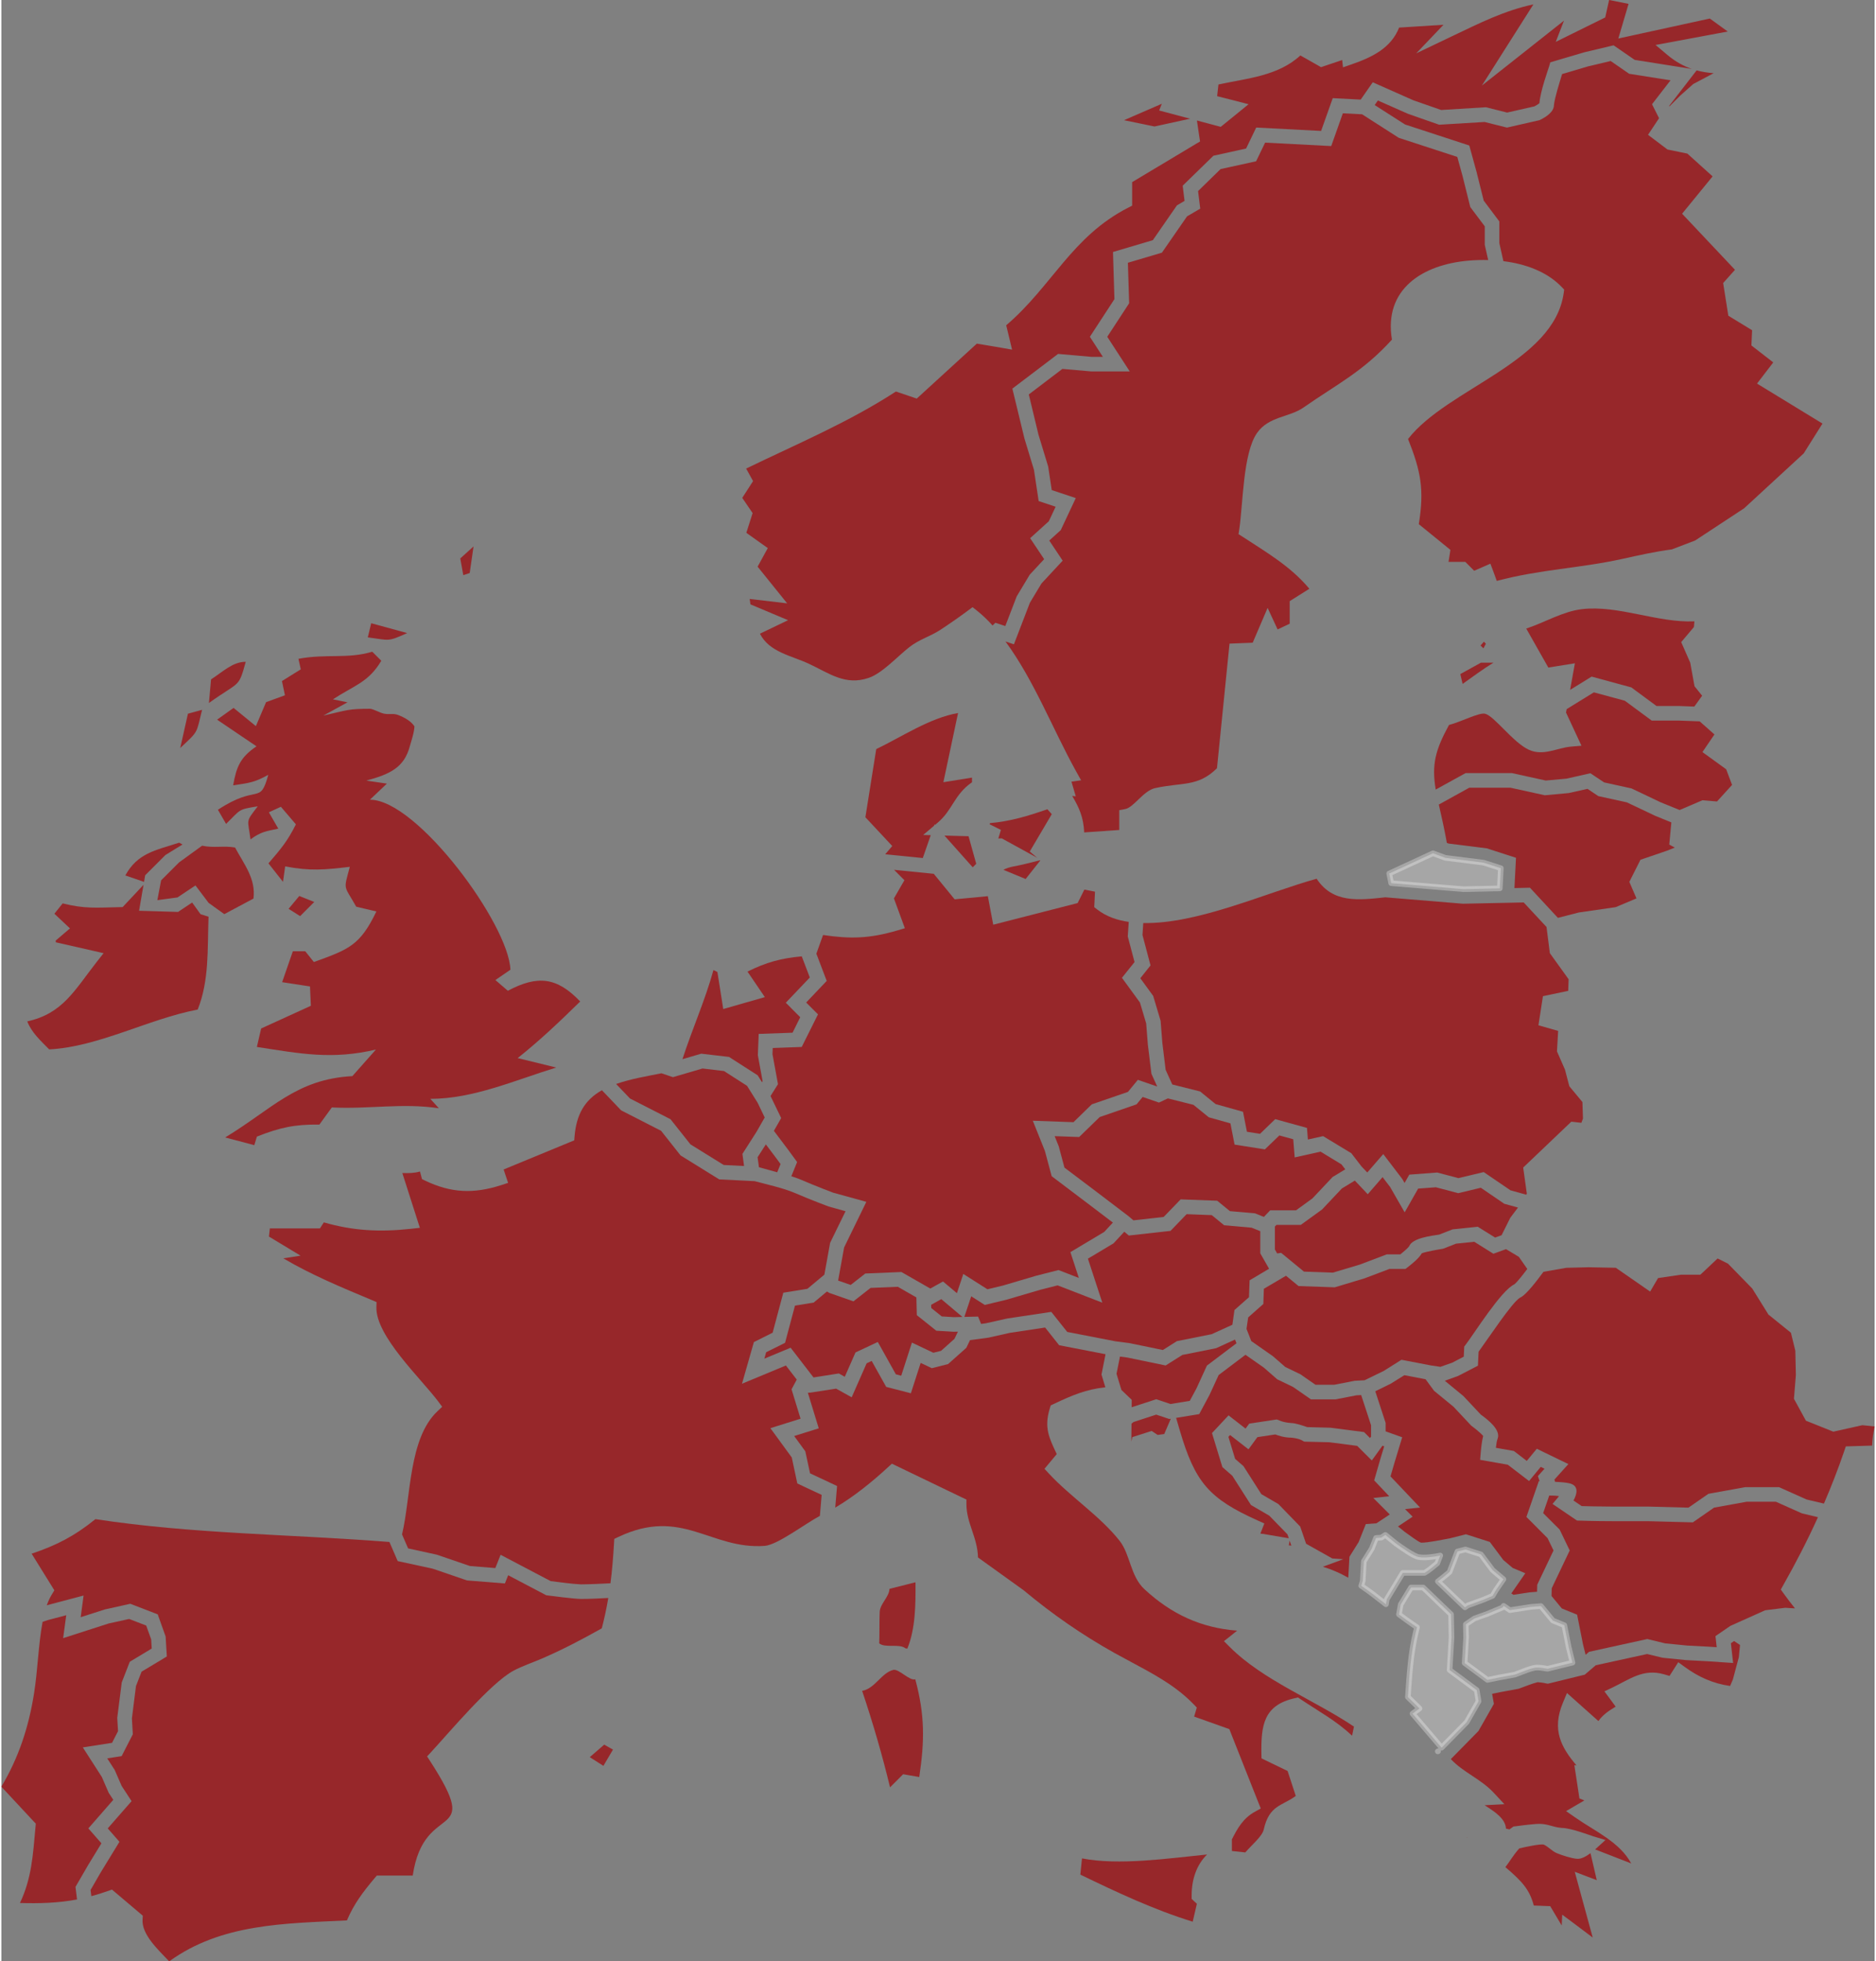 <?xml version="1.0" encoding="UTF-8"?>
<!DOCTYPE svg PUBLIC "-//W3C//DTD SVG 1.1//EN" "http://www.w3.org/Graphics/SVG/1.1/DTD/svg11.dtd">
<!-- Creator: CorelDRAW 2018 (64-Bit) -->
<svg xmlns="http://www.w3.org/2000/svg" xml:space="preserve" width="600px" height="627px" version="1.1" style="shape-rendering:geometricPrecision; text-rendering:geometricPrecision; image-rendering:optimizeQuality; fill-rule:evenodd; clip-rule:evenodd"
viewBox="0 0 851.2 890.81"
 xmlns:xlink="http://www.w3.org/1999/xlink">
 <rect x="0" y="0" width="851.2" height="890.81" fill="#808080" stroke="none"/>
 <defs>
  <style type="text/css">
   <![CDATA[
    .str0 {stroke:#FEFEFE;stroke-width:2.53;stroke-linecap:round;stroke-linejoin:round;stroke-miterlimit:22.926;stroke-opacity:0.302}
    .str1 {stroke:#FEFEFE;stroke-width:2.53;stroke-linecap:round;stroke-linejoin:round;stroke-miterlimit:22.926;stroke-opacity:0.302}
    .fil0 {fill:none}
    .fil2 {fill:#97272A}
    .fil1 {fill:#FEFEFE;fill-opacity:0.302}
   ]]>
  </style>
 </defs>
 <g id="Warstwa_x0020_1">
  <g>
   <polygon class="fil0 str0" points="650.52,387.54 630.63,396.74 631.53,401.12 664.33,403.84 680.88,403.48 681.36,394.32 673.53,391.8 656.09,389.6 650.52,387.54 "/>
   <polygon id="1" class="fil1" points="650.52,387.54 630.63,396.74 631.53,401.12 664.33,403.84 680.88,403.48 681.36,394.32 673.53,391.8 656.09,389.6 650.52,387.54 "/>
  </g>
  <g>
   <path class="fil0 str1" d="M661.63 704.65l-3.58 9.31 -0.64 0.54c-1.03,0.88 -2.83,2.4 -4.66,3.75l5.84 5.61 6.44 6.16 1.3 -0.88 6.75 -2.45 4.52 -1.9 1.5 -2.55 3.44 -4.98 -4.94 -4.18 -5.3 -7.1 -7.03 -2.25 -3.64 0.92z"/>
   <path id="1" class="fil1" d="M661.63 704.65l-3.58 9.31 -0.64 0.54c-1.03,0.88 -2.83,2.4 -4.66,3.75l5.84 5.61 6.44 6.16 1.3 -0.88 6.75 -2.45 4.52 -1.9 1.5 -2.55 3.44 -4.98 -4.94 -4.18 -5.3 -7.1 -7.03 -2.25 -3.64 0.92z"/>
  </g>
  <g>
   <path class="fil0 str1" d="M652.85 795.37l-0.15 0.07c0.04,0 0.07,-0.02 0.1,-0.02l0.05 -0.05zm-6.78 -74.36c-1.84,0 -3.69,0 -5.53,0l-4.69 7.74 -0.79 4.47c2.06,1.56 4.16,3.1 6.29,4.55l1.9 1.28 -0.53 2.24c-2.35,9.69 -2.93,19.58 -3.61,29.47 0.83,0.81 1.68,1.63 2.52,2.46l2.77 2.73 -3.13 2.31c-0.01,0 -0.03,0.02 -0.05,0.03 3.64,4.25 7.29,8.5 10.9,12.76l2.31 2.71 11.4 -11.6 5.41 -9.51 -0.85 -5.04 -12.31 -9.12 0.87 -14.83 -0.22 -10.49 -4.72 -4.51 -7.94 -7.65 0 0z"/>
   <path id="1" class="fil1" d="M652.85 795.37l-0.15 0.07c0.04,0 0.07,-0.02 0.1,-0.02l0.05 -0.05zm-6.78 -74.36c-1.84,0 -3.69,0 -5.53,0l-4.69 7.74 -0.79 4.47c2.06,1.56 4.16,3.1 6.29,4.55l1.9 1.28 -0.53 2.24c-2.35,9.69 -2.93,19.58 -3.61,29.47 0.83,0.81 1.68,1.63 2.52,2.46l2.77 2.73 -3.13 2.31c-0.01,0 -0.03,0.02 -0.05,0.03 3.64,4.25 7.29,8.5 10.9,12.76l2.31 2.71 11.4 -11.6 5.41 -9.51 -0.85 -5.04 -12.31 -9.12 0.87 -14.83 -0.22 -10.49 -4.72 -4.51 -7.94 -7.65 0 0z"/>
  </g>
  <g>
   <path class="fil0 str1" d="M628.87 697.13l-1.81 1.21 -2.43 0.17 -1.93 4.85 -3.6 5.76 -0.5 8.88 -0.68 2.23c3.86,2.61 7.55,5.5 11.22,8.4l0.39 -2.27 7.26 -11.98 1.89 0c2.65,0 5.32,0 7.98,0 1.44,-0.75 4.24,-3.06 5.82,-4.38l1.34 -3.51c-3.2,0.64 -7.02,1.16 -9.74,0.7 -2.36,-0.38 -8.05,-4.48 -10.32,-6.11l-4.89 -3.95z"/>
   <path id="1" class="fil1" d="M628.87 697.13l-1.81 1.21 -2.43 0.17 -1.93 4.85 -3.6 5.76 -0.5 8.88 -0.68 2.23c3.86,2.61 7.55,5.5 11.22,8.4l0.39 -2.27 7.26 -11.98 1.89 0c2.65,0 5.32,0 7.98,0 1.44,-0.75 4.24,-3.06 5.82,-4.38l1.34 -3.51c-3.2,0.64 -7.02,1.16 -9.74,0.7 -2.36,-0.38 -8.05,-4.48 -10.32,-6.11l-4.89 -3.95z"/>
  </g>
  <g>
   <path class="fil0 str1" d="M682.63 729.34l-0.41 0.7 -6.73 2.83 -6.14 2.21 -3.9 2.66 0.12 6.05 -0.66 11.52 10.36 7.67 4.94 -1.03 7.51 -1.38c3.54,-1.3 7.83,-3.21 10.09,-3.21 1.69,0 3.71,0.37 4.72,0.57l11.38 -2.79 -1.69 -6.89 -2.02 -10.11 -5.2 -2.12 -5.41 -6.57 -4.58 0.36 -9.54 1.48 -2.84 -1.95z"/>
   <path id="1" class="fil1" d="M682.63 729.34l-0.41 0.7 -6.73 2.83 -6.14 2.21 -3.9 2.66 0.12 6.05 -0.66 11.52 10.36 7.67 4.94 -1.03 7.51 -1.38c3.54,-1.3 7.83,-3.21 10.09,-3.21 1.69,0 3.71,0.37 4.72,0.57l11.38 -2.79 -1.69 -6.89 -2.02 -10.11 -5.2 -2.12 -5.41 -6.57 -4.58 0.36 -9.54 1.48 -2.84 -1.95z"/>
  </g>
  <g>
   <path class="fil2" d="M656.8 382.8l0.88 0.33 17.29 2.17 13.27 4.29 -0.71 13.75 7.05 -0.16 12.7 13.69 9.51 -2.44 16.73 -2.42 9.46 -3.98 -3.24 -7.5 5.05 -10.04 12.02 -4.11 3.59 -1.42 -2.51 -1.36 0.94 -10.08 -7.48 -3.06 -12.74 -6.05 -12.97 -2.84 -4.91 -3.29 -8.55 1.91 -10.84 1 -15.67 -3.44 -18.64 0 -13.86 7.66c1.23,5.52 2.5,10.98 3.5,16.56l0.13 0.83z"/>
   <path class="fil2" d="M711.26 322.07l-0.29 1.54 7.02 15.08 -4.72 0.4c-6.31,0.53 -12.66,4.48 -19.24,1.41 -7.15,-3.31 -15.68,-15.34 -19.85,-16.34 -2.69,-0.66 -11.06,3.76 -16.38,5.1 -6.19,11.35 -7.95,17.92 -6.04,29.34l13.58 -7.48 21.04 0 15.38 3.38 9.39 -0.85 10.9 -2.46 6.24 4.16 12.47 2.75 13.24 6.3 8.6 3.49 10.35 -4.43 6.63 0.55 6.84 -7.52 -2.67 -7.1 -10.79 -7.81 5.45 -8.01 -6.69 -5.94 -9.53 -0.36 -12.29 0 -12.2 -9.01 -14.07 -3.81 -12.37 7.62z"/>
   <path class="fil2" d="M673.45 294.46l1.1 -2.08 -0.89 -0.94 -1.54 1.75 1.33 1.27zm4.53 6.52l-5.69 0 -9.35 5.17 1.04 4.47c4.64,-3.32 9.18,-6.66 14,-9.64l0 0zm34.85 12.35l9.77 -6.03 18.04 4.9 11.45 8.45 10.21 0 6.97 0.26 3.55 -4.93 -3.46 -4.31 -1.95 -10.72 -4.1 -9.32 5.78 -6.86 0.22 -2.57c-16.88,0.72 -34.56,-7.47 -51.09,-5.54 -8.65,1.01 -16.76,5.98 -25.32,8.82l10.03 17.7 12.08 -1.93 -2.18 12.08 0 0z"/>
   <path class="fil2" d="M639.19 199.38c5.82,14.64 7.45,23.02 4.88,38.68 4.3,3.5 8.6,6.98 12.89,10.48l1.47 1.2 -0.28 1.86c-0.18,1.2 -0.38,2.4 -0.57,3.59 2.09,0 4.16,0 6.25,0l1.37 0 0.98 0.98c1.01,1.03 2.04,2.04 3.05,3.06 1.39,-0.6 2.78,-1.21 4.15,-1.81l3.22 -1.42 1.24 3.29c0.54,1.51 1.09,3.03 1.66,4.55 19.78,-5.28 37.67,-5.71 56.98,-9.98 7.47,-1.64 14.98,-3.35 22.57,-4.33l10.6 -4.05 22.26 -14.63 27.07 -24.93 8.52 -13.54 -29.74 -18.16 7.37 -9.62 -9.92 -7.7 0.31 -6.91 -10.8 -6.59 -2.35 -14.85 5.37 -6.01 -24.03 -25.47 13.86 -16.96 -11.47 -10.35 -9.03 -1.85 -8.84 -6.68 5.01 -7.54 -3.19 -6.35 8.4 -10.86 -18.8 -2.97 -8.39 -5.8 -10.22 2.42 -11.86 3.51c-1.33,4.41 -3.31,10.61 -3.7,14.08 0,3.15 -3.67,5.43 -6.19,6.68l-0.36 0.18 -14.8 3.37 -10.18 -2.55 -20.64 1.25 -14.14 -4.95 -13.7 -6.06 -1.44 2.08 13.8 8.83 29.18 9.54 3.31 12.03 3.25 13.01 7.1 9.46 0 9.85 1.84 8.18c9.7,1.2 19.67,4.6 26.51,11.75l1.11 1.17 -0.22 1.59c-4.49,31.56 -52.71,43.15 -70.72,66.25z"/>
   <path class="fil2" d="M770.31 31.97c2.52,0.68 5.1,1.08 7.75,1.27l-9.27 4.92 -5.91 5.25 -4.92 4.92 -0.12 -0.24 12.47 -16.12 0 0zm-230.14 21.95l-0.6 0.12c-5.21,1.14 -10.39,2.28 -15.6,3.41l-6.17 -1.28c-2.57,-0.52 -5.13,-1.05 -7.68,-1.58 5.72,-2.49 11.45,-4.97 17.18,-7.46l-1.2 3.05 3.58 0.95c3.5,0.92 6.99,1.85 10.49,2.79l0 0zm115.13 -42.67c-6.72,0.43 -13.45,0.85 -20.17,1.28 -3.7,9.36 -12.3,13.48 -21.59,16.7l-3.91 1.36 -0.37 -3.32c-2.73,0.91 -5.48,1.83 -8.2,2.75l-1.39 0.49 -1.31 -0.74c-2.7,-1.52 -5.4,-3.06 -8.1,-4.59 -10.06,9.34 -24.27,10.4 -37.22,13.19 -0.22,1.78 -0.4,3.55 -0.6,5.31 2.65,0.67 5.29,1.33 7.92,2.01l6.36 1.65 -5.1 4.15c-2.08,1.68 -4.15,3.37 -6.23,5.06l-1.32 1.06 -1.62 -0.43c-3.06,-0.83 -6.13,-1.64 -9.19,-2.46l0.3 2.08c0.25,1.75 0.49,3.49 0.77,5.22l0.35 2.23 -1.92 1.13c-9.66,5.79 -19.3,11.57 -28.95,17.35 0,2.88 0,5.76 0,8.64l0 2.03 -1.8 0.93c-25.63,13.09 -34.63,35.69 -55.42,53.4 0.5,2.05 1,4.12 1.49,6.17l1.17 4.89 -4.95 -0.86c-3.69,-0.61 -7.36,-1.23 -11.06,-1.86 -8.6,7.89 -17.22,15.76 -25.85,23.64l-1.44 1.32 -1.86 -0.63c-2.54,-0.86 -5.07,-1.71 -7.61,-2.58 -21.63,14.05 -44.96,23.8 -68.06,34.99l3.15 5.7 -4.92 7.61 4.71 6.91 -2.85 8.97 9.74 6.93 -4.62 8.44 13.43 16.66 -17.04 -2 0.35 2.46 17.1 7.19 -12.79 6.13c4.3,8.41 14.08,9.86 22.2,13.64 9.3,4.32 16.57,10.09 27.26,6.42 6.22,-2.14 13.1,-9.81 18.42,-13.94 4.61,-3.61 9.46,-4.83 14.08,-7.85 4.29,-2.81 8.5,-5.74 12.62,-8.8l2.04 -1.52 1.99 1.58c2.56,2.02 4.92,4.31 7.11,6.75l1.28 -1.24 4.5 1.49 5.19 -13.49 5.92 -9.85 6.54 -7.04 -6.36 -9.53 8.48 -7.68 3.1 -6.61 -7.71 -2.56 -2.14 -14.21 -4.32 -14.2 -5.49 -22.67 20.77 -15.76 15.33 1.35 5.04 0 -5.92 -9.13 11.16 -17.1 -0.66 -21.41 18.11 -5.37 10.95 -15.81 3.46 -2.03 -0.85 -6.9 13.97 -13.61 14.85 -3.27 4.59 -9.53 29.49 1.54 5.29 -14.89 12.7 0.66 5.48 -7.87 18.45 8.18 12.64 4.41 20.32 -1.25 9.65 2.42 12.45 -2.83c0.65,-0.36 1.68,-0.96 2.22,-1.43 0.4,-5.47 4.18,-15.88 4.44,-16.81l0.5 -1.75 15.51 -4.57 13.26 -3.15 9.59 6.61 25.94 4.11c-3.77,-1.3 -7.44,-3.3 -11.08,-6.36l-5.38 -4.52 6.91 -1.28c8.62,-1.6 17.26,-3.22 25.88,-4.83 -2.7,-1.96 -5.42,-3.92 -8.13,-5.9 -12.03,2.63 -24.07,5.26 -36.11,7.88l-5.47 1.2 1.59 -5.39c1.02,-3.44 2.05,-6.89 3.06,-10.35 -2.94,-0.59 -5.89,-1.17 -8.84,-1.76 -0.47,2.12 -0.94,4.26 -1.42,6.39l-0.35 1.55 -1.42 0.69c-4.47,2.21 -8.94,4.41 -13.42,6.62l-7.63 3.77 3.07 -7.93c0.22,-0.57 0.44,-1.15 0.67,-1.72 -7.34,5.79 -14.67,11.6 -21.99,17.39l-15.32 12.11 10.46 -16.48c4.32,-6.82 8.63,-13.61 12.95,-20.4 -13.16,2.81 -24.49,8.52 -36.92,14.45l-16.33 7.8 12.4 -12.99 0 0z"/>
   <path class="fil2" d="M470.65 389.59l-3.35 -2.86 10 -16.96 -2 -2.23c-8.7,3.04 -16.77,5.48 -26.02,6.3l-0.26 0.51 5.16 2.57 -1.17 3.9 1.57 -0.05 16.07 8.82zm-15.33 5.47l10.1 4.16 6.66 -8.4 -0.11 -0.11 -7.73 1.92c-3.05,0.75 -6.33,0.98 -8.92,2.43l0 0zm-26.79 -15.56l10.95 0.3 3.49 12.52 -1.59 1.59 -12.85 -14.41 0 0zm-26.92 8.49l17.08 1.71 3.61 -10.39 -3.45 -0.08 4.94 -4.18 0.21 -0.64 0.23 0.26 1.24 -1.05c6.9,-5.84 7.36,-12.61 15.57,-18.34l0 -2.11 -13 2.09 6.67 -31.42c-12.74,2.18 -25.66,10.84 -37.18,16.39l-4.93 30.94 12.21 13.07 -3.2 3.75 0 0z"/>
   <path class="fil2" d="M628.86 407.54c-12.28,1.33 -23.88,2.71 -31.21,-8.44 -23.26,6.46 -54.09,20.62 -78.78,20.12l-0.35 5.45 3.65 13.8 -4.64 5.82 5.85 8.03 3.37 11.29 0.8 10.1 1.49 12.18 3.01 6.65 12.65 3.17 7.05 5.74 12.45 3.49 1.78 9.08 5.94 0.94 6.91 -6.67 14.43 3.98 0.42 5.27 6.91 -1.54 12.82 7.76 4.63 6.01 2.62 2.75 7.26 -8.37 8.63 11.29 1.06 1.84 2.15 -3.79 12.7 -0.96 9.59 2.55 11.52 -2.75 12.17 8.29 7.18 1.99 0.24 -0.48 -1.65 -11.86 21.87 -20.83 4.57 0.51 0.72 -1.93 -0.25 -7.51 -5.94 -7.15 -1.99 -7.58 -3.63 -8.26 0.53 -9.31 -8.95 -2.55 2.04 -13.22 11.48 -2.42 0.19 -5.27 -8.53 -11.85 -1.51 -11.88 -10.37 -11.15 -27.6 0.58 -35.28 -2.91z"/>
   <path class="fil2" d="M679.1 657.56c2.44,0.43 4.9,0.85 7.36,1.29l0.79 0.14 0.65 0.49c1.74,1.34 3.49,2.7 5.24,4.03 0.96,-1.17 1.92,-2.34 2.89,-3.51l1.67 -2.01 2.33 1.14c2.68,1.29 5.36,2.59 8.04,3.9l3.97 1.91 -2.96 3.29c-1.12,1.26 -2.26,2.52 -3.39,3.77 0.11,0.34 0.22,0.67 0.33,1.02 2.25,0.09 4.83,0.25 6.59,0.69 4.3,1.06 3.41,4.79 1.75,7.79 1.23,0.85 2.48,1.68 3.72,2.53 2.18,0.05 7.7,0.22 13.73,0.22 5.44,0 10.9,0 16.4,0 6.12,0.17 12.26,0.33 18.39,0.49 2.83,-1.95 5.63,-3.92 8.46,-5.86l0.58 -0.41 0.71 -0.14c5.28,-0.95 10.55,-1.9 15.81,-2.85l0.31 -0.05 0.29 0c4.76,0 9.52,0 14.27,0l0.71 0 0.65 0.28c3.97,1.78 7.93,3.55 11.91,5.33 2.63,0.63 5.25,1.24 7.86,1.86 3.38,-7.82 6.45,-15.74 9.21,-23.8l0.73 -2.17 2.29 -0.08c3.21,-0.1 6.44,-0.19 9.66,-0.29 0.12,-2.92 0.48,-5.8 1.15,-8.64 -0.03,-0.02 -0.04,-0.05 -0.05,-0.06 -1.84,-0.19 -3.68,-0.38 -5.53,-0.57 -4.07,0.92 -8.13,1.82 -12.19,2.72l-0.99 0.23 -0.95 -0.38c-3.46,-1.38 -6.93,-2.76 -10.39,-4.16l-1.1 -0.43 -0.58 -1.04c-1.47,-2.69 -2.94,-5.37 -4.41,-8.07l-0.47 -0.86 0.08 -0.99c0.25,-3.37 0.53,-6.65 0.79,-9.86 -0.1,-3.7 -0.17,-7.3 -0.25,-11 -0.68,-2.7 -1.34,-5.43 -2,-8.15 -3.26,-2.63 -6.52,-5.26 -9.76,-7.89l-0.45 -0.34 -0.29 -0.49c-2.36,-3.78 -4.71,-7.57 -7.07,-11.36 -3.68,-3.77 -7.37,-7.52 -11.03,-11.3 -1.57,-0.78 -3.14,-1.56 -4.71,-2.35 -2.28,2.15 -4.58,4.31 -6.87,6.48l-0.97 0.89 -1.31 0c-2.51,0 -5.02,0 -7.52,0 -3.47,0.52 -6.93,1.03 -10.39,1.54 -0.61,1.01 -1.2,2.02 -1.79,3.05l-1.8 3.08 -2.93 -2.03c-4.24,-2.93 -8.46,-5.84 -12.68,-8.78 -4.17,-0.08 -8.29,-0.15 -12.38,-0.24 -3.38,0.09 -6.73,0.17 -10.1,0.25 -3.46,0.6 -6.93,1.21 -10.39,1.82 -2.52,3.4 -7.86,10.62 -10.69,11.78 -3.57,2.06 -14.55,18.73 -18.79,24.52 -0.07,1.47 -0.14,2.96 -0.21,4.44l-0.08 1.9 -1.7 0.88c-2.33,1.22 -4.78,2.48 -7.31,3.78 -1.99,0.71 -4.05,1.47 -6.05,2.18 2.76,2.26 5.57,4.57 8.46,6.96 2.62,2.78 5.29,5.62 7.89,8.41 3.09,2.23 9.36,7 7.6,11.09 -0.31,0.73 -0.56,2.4 -0.74,3.99z"/>
   <path class="fil2" d="M815.01 730.49c-1.8,-2.23 -3.52,-4.51 -5.21,-6.84l-1.23 -1.72 1.03 -1.84c5.73,-10.12 11.06,-20.44 15.85,-31.02l-7.29 -1.74 -11.83 -5.28 -13.27 0 -14.82 2.68 -9.64 6.69 -20.48 -0.54c-5.44,0 -10.87,0 -16.31,0 -7.87,0 -14.86,-0.26 -14.87,-0.26l-0.99 -0.03 -11.11 -7.54 2.36 -2.81c0.16,-0.17 0.36,-0.44 0.59,-0.74 -1.74,-0.24 -3.26,-0.29 -4.44,-0.27l-2.77 7.98 7.49 7.48 4.58 9.49 -8.17 17.16 -0.09 3.53 4.66 5.64 6.96 2.84 2.67 13.45 1.19 4.76 1.59 -1.35 26.45 -5.8 8.06 1.96 10.02 1 9.86 0.52 3.59 0.24 -0.56 -5.05 6.8 -4.66 15.78 -7.07 9.11 -1.13 4.44 0.27z"/>
   <path class="fil2" d="M722.09 841.66l0.78 3.34c0.69,2.97 1.37,5.95 2.08,8.93 -1.32,-0.5 -2.61,-1 -3.92,-1.49l-6.09 -2.31 1.71 6.28c2.15,7.85 4.32,15.72 6.46,23.59 -2.96,-2.23 -5.91,-4.45 -8.86,-6.67l-5.01 -3.73 -0.23 4.92c-1.42,-2.41 -2.87,-4.82 -4.3,-7.24l-0.92 -1.55 -1.8 -0.06c-0.81,-0.03 -1.63,-0.07 -2.44,-0.1l-3.23 -0.12c-1.91,-7.29 -5.37,-11.03 -12.91,-17.44 1.75,-2.19 3.41,-5.23 6.33,-8.52 3.02,-0.69 9.29,-2.06 11.09,-1.73 2.23,1.05 3.65,2.89 5.9,3.88 2.3,0.97 6.85,2.43 9.27,2.59 1.91,0.15 4.17,-1.13 6.09,-2.57l0 0zm-56.08 -7.3c0.02,0.09 0.06,0.16 0.08,0.25 -0.06,-0.02 -0.12,-0.06 -0.19,-0.1 0.03,-0.03 0.07,-0.1 0.11,-0.15l0 0zm11.38 -65.06l0.8 4.57 -7.02 12.33 -12.54 12.74c5.68,6.09 13.6,8.98 19.48,15.28l4.85 5.21 -7.12 0.36c-0.58,0.03 -1.18,0.05 -1.77,0.09 -0.01,0.01 -0.01,0.04 -0.02,0.05l0.91 0.59c3.62,2.36 8.5,5.51 8.73,10 0.52,0.13 1.08,0.25 1.59,0.35l1.82 -1.31 0.85 -0.1c0.02,0 4.61,-0.66 9.33,-1.05 5.08,-0.44 7.26,1.45 11.81,1.8 4.01,0 12.95,3.4 14.19,3.78l5.61 1.7 -4.32 3.93c-0.12,0.1 -0.26,0.22 -0.38,0.33l3.1 1.21c4.43,1.72 8.85,3.43 13.3,5.17 -5.17,-9.66 -16.47,-14.63 -25.34,-20.81l-4.25 -2.95 4.47 -2.62c1.27,-0.74 2.54,-1.49 3.83,-2.23 -0.16,-0.08 -0.31,-0.14 -0.49,-0.2l-1.76 -0.72 -0.27 -1.87c-0.45,-2.98 -0.89,-5.97 -1.36,-8.95l-0.66 -4.28 0.97 0.1c-6.97,-8.21 -11.34,-16.16 -6.12,-28.58l1.8 -4.29 3.47 3.1c3.6,3.21 7.21,6.42 10.81,9.64 2.05,-2.92 4.7,-4.65 7.84,-6.55 -0.91,-1.23 -1.81,-2.47 -2.72,-3.72l-2.39 -3.22 3.62 -1.73c7.92,-3.77 14.03,-8.71 23.37,-6.04l2.6 0.75 3.96 -6.22 2.85 2.08c6.36,4.66 13.05,7.63 20.71,8.71l1.25 -2.9 2.72 -10.15 0.54 -5.56 -2.69 -1.8 -1.45 0.99 1 8.99 -11.46 -0.79 -9.95 -0.53 -10.64 -1.07 -7.02 -1.69 -23.34 5.1 -5.01 4.28 -16.73 4.1 -0.66 -0.1c-0.05,-0.02 -1.73,-0.44 -4.02,-0.59 -2.52,0.61 -5.87,2 -8.34,2.88l-0.26 0.1 -7.98 1.47 -4.1 0.84 0 0z"/>
   <path class="fil2" d="M604.76 707.82l4.99 0.34 -9.26 3.41c3.99,1.22 7.79,2.88 11.54,4.99l0.53 -9.52 4.19 -6.69 3.25 -8.15 4.83 -0.35 6.05 -4.02 -7.46 -7.47 7.21 -0.8 -6.83 -7.2 2.86 -9.91 1.69 -5.56 -0.79 -0.28 -4.83 6.7 -6.65 -6.63 -12.61 -1.64 -11.33 -0.28 -0.49 -0.18c-0.22,-0.08 -1.28,-1.18 -5.39,-1.62 -3.45,0 -6.25,-1.03 -7.37,-1.47l-8.16 1.23 -4.05 5.53 -8.35 -6.49 -0.77 0.83 3.05 9.99 3.8 3.31 8.12 12.72 7.74 4.5 9.91 10.21 2.69 7.82 11.89 6.68z"/>
   <path class="fil2" d="M531.39 644.37l-0.68 0.11 -5.96 -1.99 -10.31 3.36 -0.91 0.74 -0.08 8.15c0.02,-0.06 0.03,-0.12 0.04,-0.17l0.42 -1.87 1.82 -0.57c1.8,-0.58 3.61,-1.17 5.44,-1.75l1.52 -0.48 1.34 0.89c0.45,0.31 0.92,0.62 1.38,0.92l0.59 -0.08c0.8,-0.11 1.61,-0.22 2.41,-0.33 0.28,-0.67 0.57,-1.32 0.85,-1.99l2.13 -4.94zm53.62 54.28l-0.62 -1.78 -8.25 -8.48 -8.33 -4.85 -8.47 -13.27 -4.52 -3.95 -4.72 -15.45 7.52 -8.04 7.74 6.01 1.66 -2.26 12.44 -1.88 0.67 0.18c0.16,0.04 1.99,1.17 6.13,1.45 1.69,0 5.1,1.13 7.09,1.83l10.63 0.28 15.21 1.97 2.71 2.71 0.48 -0.65 0 -5.15 -4.49 -13.71 -2.18 0.11 -9.41 1.84 -11.23 0 -8.15 -5.65 -7.17 -3.45 -6.1 -5.33 -8.34 -5.82 -12.19 9.21 -4.13 8.99 -4.69 8.75 -10.5 1.71 1.67 5.71c6.93,23.46 13.15,30.94 35.54,40.95l2.87 1.3 -1.14 2.94c-0.21,0.55 -0.42,1.1 -0.65,1.65 0.3,0.05 0.62,0.1 0.92,0.15l0.03 -0.06 2.42 0.42c2.27,0.38 4.55,0.78 6.8,1.16l2.75 0.46 0 0zm0 3.21c0.39,0.05 0.77,0.08 1.15,0.12l-0.79 -2.27 -0.36 2.15 0 0z"/>
   <path class="fil2" d="M508.28 616.13l-1.56 7.82 2.23 7.35c1.2,1.16 2.43,2.32 3.65,3.48l1.03 0.99 -0.03 3.37 11.18 -3.64 6.48 2.17 8.75 -1.43 3.05 -5.68 4.74 -10.34 13.44 -10.14 -0.67 -1.69 -8.56 3.92 -15.36 3.07 -7.61 4.79 -17.48 -3.62 -3.28 -0.42z"/>
   <path class="fil2" d="M18.72 736.61c-1.94,10.51 -2.18,21.86 -3.88,32.52 -2.42,15.3 -6.96,29.11 -14.84,42.35 4.87,5.22 9.74,10.46 14.62,15.7l1.02 1.07 -0.13 1.48c-1.16,12.96 -1.75,23.31 -7.06,34.57 8.77,0.24 17.24,0.04 25.93,-1.6l-0.7 -5.71 5.66 -9.78 6.12 -10.02 -5.94 -6.78 11.34 -12.97 -2.09 -3.17 -3.13 -7.22 -8.63 -13.42 13.28 -2.07 2.72 -5.3 -0.36 -6.03 2.04 -16.09 3.66 -9.41 9.97 -6 -0.24 -4.13 -2.27 -6.31 -7.75 -2.99 -9.31 2.05 -20.68 6.66 1.4 -10.41 -8.29 2.19 -2.46 0.82z"/>
   <path class="fil2" d="M64.6 401.85l-2.5 2.67c-2.02,2.15 -4.02,4.3 -6.04,6.43l-0.94 1.02 -1.4 0.04c-10.89,0.22 -15.79,0.8 -25.87,-1.71 -1.25,1.56 -2.51,3.13 -3.76,4.69 1.46,1.38 2.92,2.76 4.39,4.14l2.69 2.53 -2.82 2.4c-1.22,1.05 -2.47,2.1 -3.69,3.15 0.03,0.26 0.06,0.51 0.1,0.77 5.52,1.26 11.05,2.51 16.58,3.77l5.1 1.17 -3.23 4.11c-10.07,12.87 -15.38,23.34 -31.45,26.86 2.03,5.18 6.01,8.67 9.96,12.72 22.41,-1.13 45.01,-13.79 67.5,-18.09 5.25,-13.25 4.4,-27.35 4.89,-41.37l0.04 -0.78 -3.65 -1.17 -3.81 -5.29 -6.4 4.27 -17.72 -0.53 2.03 -11.8zm16.19 -19.13c-11.02,3.55 -18.92,4.8 -24.47,14.89 1.48,0.5 2.96,1.01 4.44,1.51l4.07 1.41 0.51 -3 9.19 -9.19 7.78 -4.79c-0.5,-0.24 -1.02,-0.53 -1.52,-0.83l0 0z"/>
   <path class="fil2" d="M673.33 652.19c-1.14,-1.4 -4.18,-3.77 -5.23,-4.54l-0.24 -0.19 -8.03 -8.56 -8.81 -7.22 -3.87 -5.25 -9.64 -1.85 -6.15 3.84 -7.06 3.46 4.7 14.38 0 3.84 7.53 2.68 -3.51 11.56 -1.81 6.21 13.42 14.13 -6.8 0.74 3.44 3.43 -6.65 4.42 3.14 2.53c1.77,1.26 5.77,4.27 7.3,4.85 3.19,0.07 9.98,-1.41 13.34,-2.02l7.09 -1.79 10.85 3.47 6.13 8.2 4.25 3.61 5.75 2.42 -6.35 9.16 0.94 0.63 7.19 -1.1 3.56 -0.29 0.08 -3.19 7.4 -15.56 -2.7 -5.59 -9.62 -9.65 5.64 -16.24 0.35 0.01 -0.76 -2.32 3.01 -3.33 -1.73 -0.84 -5.3 6.43 -9.68 -7.42 -12.56 -2.21 0.25 -3.01c0.18,-2.03 0.5,-5.49 1.14,-7.83z"/>
   <path class="fil2" d="M693.37 576.33l-3.83 -5.5 -5.83 -3.5 -5.74 2.09 -8.7 -5.44 -8.28 0.86 -5.89 2.31 -0.37 0.06c-1.79,0.29 -7.15,1.19 -9.28,1.99 -1.44,2.49 -4.79,5.05 -6.55,6.44l-0.9 0.69 -7.3 0 -11.27 4.26 -13.55 4.08 -16.45 -0.57 -5.7 -4.69 -10.06 5.93 -0.24 6.9 -6.89 6.1 -0.76 5.2 2.17 5.54 9.77 6.83 5.71 4.96 6.84 3.29 6.86 4.77 8.52 0 9.26 -1.81 4.5 -0.23 8.74 -4.25 8.04 -5.06 13.38 2.57 4.32 0.64 5.41 -1.91 5.21 -2.72 0.21 -4.58 0.63 -0.82c3.94,-5.15 16.14,-24.7 22.16,-27.45 1.49,-1.25 4.03,-4.56 5.86,-6.98z"/>
   <path class="fil2" d="M681.69 561.01l3.94 -7.9 3.51 -4.67 -6.23 -1.72 -10.65 -7.27 -10.29 2.46 -10.13 -2.68 -8.06 0.6 -6.13 10.79 -6.61 -11.52 -3.43 -4.48 -6.73 7.77 -5.87 -6.2 -5.9 3.59 -8.98 9.53 -9.7 7.02 -11.06 0 -0.69 0.74 0 10.4 1.02 1.81 1.83 -0.26 10.37 8.52 13.12 0.46 12.28 -3.67 12.19 -4.62 6.19 0c1.37,-1.1 3.33,-2.74 4.02,-3.69 1.38,-3.73 10.14,-4.77 13.65,-5.3l6.06 -2.37 11.42 -1.21 7.92 4.93 2.94 -1.06z"/>
   <path class="fil2" d="M345.62 491.52l0.28 -0.46 -2.16 -11.82 0.39 -9.66 15.38 -0.55 3.49 -7.03 -6.56 -6.58 10.91 -11.46 -3.66 -9.61c-9.53,0.88 -16.25,2.74 -24.65,6.93l7.88 11.59 -18.9 5.41 -2.65 -16.81 -1.8 -0.91c-3.8,13.81 -9.7,26.89 -14.09,40.5l8.53 -2.5 12.63 1.47 13.02 8.35 1.96 3.14z"/>
   <path class="fil2" d="M299.93 487.46c-6.61,1.32 -14.04,2.56 -20.59,4.86l6.31 6.6 18.41 9.41 9.05 11.41 15.12 9.37 9.24 0.46 -0.74 -5.5 6.41 -10.02 3.72 -6.51 -3.2 -6.65 -4.83 -7.73 -10.47 -6.72 -9.78 -1.15 -13.42 3.93 -5.23 -1.76z"/>
   <path class="fil2" d="M273.93 792.38c1.32,0.73 2.64,1.49 3.98,2.25 -1.46,2.46 -2.9,4.92 -4.35,7.38 -2.06,-1.32 -4.12,-2.64 -6.19,-3.95 2.19,-1.89 4.36,-3.79 6.56,-5.68zm-1.11 -52.82c1.2,-4.56 2.17,-9.15 2.96,-13.79 -4.14,0.21 -8.35,0.43 -12.39,0.43 -3.13,0 -14.53,-1.52 -15.17,-1.59l-0.61 -0.07 -17.32 -9.1 -1.5 3.73 -17.24 -1.38 -15.5 -5.32 -15.97 -3.46 -3.75 -8.68c-44.5,-3.52 -89.41,-3.61 -133.6,-10.37 -9.56,7.74 -17.8,11.93 -28.98,15.69 3.08,4.97 6.17,9.93 9.24,14.89l1.08 1.75 -1.06 1.74c-0.98,1.59 -1.76,3.28 -2.38,5.05l16.72 -4.42 -1.31 9.83 10.98 -3.52 11.56 -2.57 12.46 4.8 3.59 10.06 0.55 9.08 -11.48 6.9 -2.54 6.53 -1.85 14.69 0.42 7.21 -5.08 9.92 -6.55 1.02 3.41 5.3 3.13 7.2 4.52 6.93 -10.83 12.37 5.32 6.09 -8.62 14.09 -4.5 7.8 0.35 2.81c2.55,-0.69 5.07,-1.48 7.57,-2.36l1.8 -0.64 1.46 1.24c3.74,3.18 7.52,6.36 11.27,9.54l1.29 1.1 -0.11 1.67c-0.5,6.81 7.01,13.7 12.09,19.06 23.76,-17.23 52.49,-17.18 80.77,-18.61 3.15,-7.43 7.26,-12.87 12.59,-19.2l1 -1.17 1.54 0c4.93,0 9.86,0 14.77,0 5.23,-35.13 32.38,-14.05 7.92,-51.96l-1.4 -2.16 1.76 -1.88c7.99,-8.63 27.14,-31.5 37.49,-37.03 3.98,-2.12 8.71,-3.7 12.88,-5.5 9.32,-4 18.39,-8.78 27.25,-13.74l0 0z"/>
   <path class="fil2" d="M101.7 516.6l0 0c21.4,-12.94 32.36,-26.5 57.79,-27.85 3.57,-4.01 7.14,-8.05 10.71,-12.08 -19.91,4.73 -34.31,1.87 -54.1,-1.17 0.66,-2.8 1.3,-5.58 1.94,-8.39 7.52,-3.43 15.07,-6.88 22.59,-10.31 -0.15,-2.93 -0.26,-5.84 -0.4,-8.78l-12.65 -1.94 4.86 -14.03c1.88,0 3.77,0 5.65,0 1.29,1.64 2.59,3.26 3.9,4.88 15.97,-5.77 20.96,-7.51 28.41,-22.97 -3.07,-0.72 -6.1,-1.44 -9.16,-2.16 -5.69,-10.13 -5.85,-7.08 -2.91,-18.11 -11.55,1.36 -18.06,1.98 -29.38,-0.2 -0.33,2.35 -0.66,4.67 -0.98,7.02 -2.21,-2.81 -4.4,-5.58 -6.61,-8.39 5.66,-6.58 8.59,-9.98 12.47,-17.72 -2.3,-2.66 -4.56,-5.32 -6.82,-7.98 -1.82,0.83 -3.66,1.68 -5.46,2.51 1.43,2.49 2.86,4.95 4.28,7.42 -5.72,1.21 -7.95,1.44 -12.63,4.88 -1.22,-9.48 -2.42,-7.57 3.3,-15.02 -9.18,1.45 -7.66,1.42 -14.4,7.99 -1.24,-2.14 -2.47,-4.28 -3.71,-6.42 18.32,-12.08 19.05,-1.77 22.88,-15.87 -6.31,3.52 -8.76,3.7 -15.96,4.77 1.52,-8.55 3.29,-12.75 10.61,-17.72 -5.97,-4.03 -11.93,-8.04 -17.9,-12.1 2.49,-1.78 4.99,-3.55 7.49,-5.35 3.37,2.76 6.74,5.53 10.13,8.28 1.54,-3.63 3.1,-7.27 4.64,-10.89 2.86,-1.05 5.72,-2.09 8.57,-3.12 -0.46,-2.16 -0.9,-4.29 -1.36,-6.46 2.87,-1.76 5.71,-3.55 8.56,-5.32 -0.36,-1.61 -0.71,-3.2 -1.07,-4.78 12.73,-2.39 22.26,0.16 33.55,-3.22 1.39,1.36 2.73,2.73 4.1,4.1 -5.8,9.81 -12.26,11.16 -21.98,17.52 2.2,0.45 4.41,0.92 6.62,1.36 -3.68,2.02 -7.35,4.02 -10.99,6.04 11.04,-2.54 11.33,-3.09 21.16,-3.11 1.45,-0.01 4.46,1.83 6.43,2.22 2.54,0.51 4.16,-0.31 6.56,0.66 3.3,1.32 5.79,2.9 7.26,5.09 -0.05,2.69 -1.53,6.99 -2.13,9.16 -2.55,9.47 -8.87,12.57 -19.73,15.49 3.1,0.46 6.21,0.91 9.34,1.37 -2.57,2.43 -5.14,4.87 -7.7,7.3 21.48,0 63.17,56.72 63.83,77.23 -2.27,1.56 -4.54,3.13 -6.82,4.68 1.88,1.62 3.75,3.26 5.65,4.87 13.55,-7.18 22.31,-6.2 32.88,4.87 -9.22,9.03 -18.32,17.7 -28.41,25.71 5.85,1.42 11.66,2.86 17.52,4.29 -18.65,5.72 -37.64,14.22 -57.22,14.22 1.31,1.43 2.61,2.85 3.89,4.28 -16.68,-2.5 -31.74,0.48 -48.64,-0.38 -1.87,2.59 -3.76,5.2 -5.65,7.79 -11.09,-0.16 -18.06,1.35 -28.4,5.46 -0.38,1.3 -0.77,2.58 -1.17,3.89 -4.4,-1.16 -8.82,-2.34 -13.23,-3.51zm33.67 -109.67l0 0c-1.63,1.95 -3.25,3.89 -4.86,5.84 1.75,1.1 3.49,2.21 5.24,3.31 2.14,-2.12 4.3,-4.28 6.42,-6.43 -2.27,-0.89 -4.52,-1.81 -6.8,-2.72l0 0zm-50.6 -82.78l0 0c-1.15,5.18 -2.32,10.37 -3.49,15.58 8.38,-7.95 7.15,-6.08 9.92,-17.34 -2.14,0.58 -4.28,1.18 -6.43,1.76l0 0zm10.51 -15.59l0 0c5.52,-3.58 9.85,-7.99 15.76,-7.99 -3.38,12.2 -2.55,8.56 -16.73,18.71 0.33,-3.58 0.65,-7.15 0.97,-10.72l0 0zm72.77 -25.5l0 0 -1.55 6.42c10.1,1.3 8.76,2.14 17.9,-1.95l-16.35 -4.47 0 0zm46.5 -34.88l0 0 -6.03 5.45 1.37 7.59 2.92 -0.97 1.74 -12.07 0 0zm-123.35 135.92l-10.44 7.57 -8.18 8.16 -1.71 9 9.15 -1.23 8.17 -5.45 5.98 7.92 7.12 5.11 13.26 -7.07c1.12,-9 -4.14,-15.33 -8.37,-23.19 -5.1,-0.91 -9.71,0.32 -14.98,-0.82l0 0z"/>
   <polygon class="fil2" points="434.66,604.81 432.73,604.85 424.82,604.38 415.97,597.31 415.77,589.26 407.34,584.43 394.96,584.94 387.17,591.04 376.18,587.2 375.14,586.57 369.11,591.6 360.61,592.98 356.11,609.87 347.51,614.16 346.69,617.07 358.64,612.11 369.03,625.6 380.55,623.79 383.24,625.3 388.11,614.25 398.25,609.49 406.46,624.19 408.89,624.82 413.75,609.78 423.48,614.39 426.99,613.52 433.08,608.07 "/>
   <path class="fil2" d="M347.37 519.75l-3.75 5.84 0.62 4.54c2.77,0.74 5.54,1.5 8.3,2.29l1.52 -3.73 -1.73 -2.37 -4.96 -6.57z"/>
   <path class="fil2" d="M436.7 598.13l-9.6 -8.09 -4.61 2.57 0.04 1.45 4.78 3.83 5.54 0.34 3.85 -0.1zm73.55 -38.71l-4.9 5.29 -11.63 6.95 6.54 19.98 -20.31 -7.86 -7.97 2.03 -15.15 4.46 -9.97 2.41 -6.16 -3.93 -3.13 9.36 6.24 -0.15 1.38 3.35 2.19 -0.31 9.66 -2.16 20.04 -3.01 7.24 9.11 21.8 4.23 6.54 0.86 15.11 3.12 6.38 -4.03 15.8 -3.16 9.42 -4.29 0.94 -6.68 6.6 -5.83 0.28 -7.67 8.85 -5.25 -4 -7.01 0 -10.06 -3.94 -1.58 -12.47 -1.1 -5.63 -4.6 -11.43 -0.44 -7.32 7.59 -18.95 2.11 -2.05 -1.73 0 0z"/>
   <polygon class="fil2" points="610.67,531.08 608.91,528.81 599.42,523.05 587.68,525.67 587.02,517.42 580.71,515.69 574.14,522.02 560.36,519.85 558.48,510.21 548.65,507.45 541.66,501.78 530.04,498.87 526.01,500.76 518.6,498.21 515.82,501.57 499.07,507.34 489.74,516.41 478.61,516.01 480.47,520.65 483.06,530.3 497.97,541.55 512.09,552.29 514.4,554.25 528.14,552.71 535.86,544.73 552.47,545.34 558.25,550.07 569.66,551.07 573.68,552.69 576.53,549.71 588.28,549.71 595.73,544.3 604.9,534.57 "/>
   <path class="fil2" d="M382.94 566.55l-2.72 15.05 5.71 1.99 6.63 -5.19 16.41 -0.68 13.13 7.51 5.78 -3.21 6.31 5.31 2.91 -8.73 10.96 6.96 7.05 -1.69 15.11 -4.46 10.15 -2.58 9.23 3.58 -3.84 -11.72 15.37 -9.18 3.94 -4.24 -11.1 -8.43 -16.72 -12.64 -3.07 -11.46 -5.5 -13.73 18.48 0.66 8.33 -8.11 16.42 -5.64 4.5 -5.48 8.8 3.03 -2.62 -5.77 -1.64 -13.32 -0.75 -9.56 -2.84 -9.51 -8.18 -11.22 5.73 -7.15 -3.08 -11.63 0.44 -6.61c-5.15,-0.73 -10.18,-2.4 -14.33,-5.64l-1.35 -1.05 0.35 -7.04 -4.84 -0.93 -3.05 6.11 -38.35 9.83 -2.45 -12.96 -15.09 1.43 -9.48 -11.59 -18.04 -1.81 4.7 4.72 -4.77 8.26 4.97 13.55 -3.4 1c-12.71,3.73 -21.38,3.91 -33.77,2.07l-3.04 8.49 4.7 12.36 -9.34 9.82 5.38 5.37 -7.4 14.81 -13.17 0.48 -0.11 2.79 2.5 13.63 -3.39 5.39 4.84 10.01 -3.31 5.8 6.61 8.77 3.94 5.4 -2.63 6.47c1.34,0.4 2.67,0.84 3.82,1.33 8.01,3.45 15.19,6.1 15.21,6.12l15.06 4.15 -10.1 20.71z"/>
   <path class="fil2" d="M391.13 767.95c5.86,-1.04 8.77,-8.23 14.18,-9.53 2.46,-0.59 7.46,5.17 9.96,4.25 4.37,16.23 4.29,27.86 1.81,44.41 -1.87,-0.32 -3.75,-0.65 -5.63,-0.97l-1.7 -0.3 -1.21 1.22c-1.58,1.58 -3.16,3.16 -4.73,4.74 -3.57,-14.8 -7.84,-29.39 -12.68,-43.82zm156.73 74.32c-17.82,1.77 -39.96,5.06 -56.83,1.77 -0.24,2.45 -0.49,4.91 -0.75,7.37 16.64,8.04 33.39,15.93 51.06,21.38 0.63,-2.72 1.26,-5.44 1.89,-8.14 -0.46,-0.42 -0.89,-0.83 -1.33,-1.24l-1.05 -0.99 0 -1.44c0,-7.34 2.18,-13.96 7.01,-18.71l0 0zm11.29 -1.59c2.03,0.22 4.05,0.44 6.09,0.65 2.9,-3.4 7.68,-7.28 8.37,-10.39 2.52,-11.23 8.4,-10.67 14.56,-15.27 -1.24,-3.78 -2.48,-7.55 -3.71,-11.33 -3.35,-1.62 -6.69,-3.22 -10.02,-4.84l-1.84 -0.9 -0.04 -2.04c-0.2,-12.71 0.88,-22.17 15.26,-25.29l1.38 -0.31 1.16 0.79c8.57,5.72 16.26,9.85 23.4,16.56 0.29,-1.37 0.57,-2.75 0.85,-4.13 -18.03,-12.11 -41.31,-21.01 -56.45,-36.17l-2.63 -2.63 2.92 -2.3c1.03,-0.82 2.05,-1.65 3.07,-2.47 -16.46,-1.28 -29.87,-7.48 -42.16,-18.87 -6.34,-5.89 -6.38,-15.73 -11.2,-21.89 -8.99,-11.4 -22.15,-19.79 -32.19,-30.61l-1.98 -2.14 1.87 -2.24c1.24,-1.47 2.47,-2.96 3.7,-4.44 -3.39,-7.26 -5.86,-11.87 -3.17,-20.71l0.42 -1.4 1.32 -0.63c8.39,-3.97 14.86,-6.7 23.52,-7.6l-1.76 -5.79 1.84 -9.23 -21.08 -4.08 -6.37 -8.04 -16.03 2.41 -9.7 2.18 -8.41 1.14 -1.65 3.47 -8.3 7.39 -7.4 1.88 -5.06 -2.41 -4.45 13.79 -11.22 -2.89 -6.59 -11.79 -2.3 1.08 -6.79 15.44 -7.07 -3.94 -11.54 1.79 -1.3 0.09 4.95 16.15 -11.17 3.49 5.07 6.96 2.14 9.98 12.28 5.76 -0.83 9.82c8.67,-5.13 16.76,-11.7 24.08,-18.44l1.66 -1.52 2.02 0.98c9.99,4.8 19.98,9.6 29.96,14.42l1.89 0.89 0 2.1c0,8.58 5.05,15.1 5.26,24.21 6.87,4.94 13.79,9.89 20.73,14.89 13.07,10.91 26.47,20.2 41.3,28.49 9.4,5.25 19.77,10.13 28.35,16.6 2.75,2.08 5.31,4.32 7.71,6.79l1.33 1.39 -0.54 1.86c-0.22,0.74 -0.43,1.51 -0.67,2.25 4.86,1.73 9.71,3.46 14.57,5.18l1.42 0.5 0.55 1.4c4.21,10.66 8.41,21.3 12.65,31.95l1.09 2.71 -2.57 1.42c-5.49,2.99 -8.07,7.69 -10.64,12.77l0.09 -0.04 0 5.15z"/>
   <path class="fil2" d="M410.76 748.6c0.3,0.06 0.59,0.12 0.9,0.18 3.68,-8.98 3.81,-19.81 3.71,-30.14l-0.19 0.05c-3.88,0.96 -7.74,1.94 -11.62,2.92 -0.19,3.82 -4.3,6.72 -4.46,10.56 -0.15,2.95 -0.06,11.25 -0.2,14.22 2.72,2.21 9.13,0.01 11.86,2.21zm-228.7 -51.71l2.76 6.36 13.01 2.84 15.06 5.15 11.56 0.94 2.4 -6.03 22.74 11.95c4.47,0.53 9.51,1.29 13.79,1.48 4.4,-0.03 8.94,-0.28 13.39,-0.49 0.78,-6.04 1.26,-12.12 1.61,-18.19l0.12 -1.97 1.76 -0.84c29.01,-13.8 41.98,5.81 66.6,4.01 5.78,-0.43 18.45,-10.12 25.07,-13.63l0.8 -9.52 -11.06 -5.19 -2.52 -11.82 -9.71 -13.3 13.71 -4.3 -4.1 -13.36 2.37 -4.4 -4.94 -6.41 -19.95 8.29 5.41 -18.92 8.52 -4.26 4.85 -18.17 10.95 -1.77 7.71 -6.43 2.61 -14.45 7.01 -14.35 -7.71 -2.15c-0.01,-0.01 -7.51,-2.77 -15.72,-6.3 -4.78,-2.03 -12.52,-3.78 -17.89,-5.21l-16.08 -0.8 -17.57 -10.88 -8.85 -11.19 -18.15 -9.28 -8.73 -9.14c-8.01,4.48 -11.57,11.19 -12.42,20.76l-0.17 2.01 -1.87 0.76c-10.07,4.16 -20.14,8.3 -30.21,12.46 0.32,0.96 0.63,1.93 0.97,2.9l1.07 3.18 -3.2 1.04c-12.45,4 -22.7,3.61 -34.56,-2.08l-1.38 -0.67 -0.38 -1.48c-0.18,-0.66 -0.35,-1.31 -0.52,-1.97 -2.67,0.75 -5.28,0.79 -8.03,0.68 2.25,7.01 4.5,14.02 6.73,21.03l1.24 3.86 -4.03 0.45c-14.12,1.54 -26.18,0.94 -39.61,-2.92 -0.26,0.41 -0.51,0.81 -0.79,1.23l-0.97 1.5 -1.81 0c-6.98,0 -13.98,0 -20.95,0 -0.15,1.24 -0.29,2.48 -0.42,3.72 2.18,1.32 4.37,2.64 6.55,3.95l7.81 4.72 -7.83 1.21c12.83,7.56 26.45,13.2 40.27,18.98l2.09 0.89 -0.06 2.27c-0.42,13.15 20.41,32.59 28.12,42.91l1.77 2.37 -2.15 2.03c-13.12,12.36 -11.99,38.73 -16.09,55.94l0 0z"/>
   <path class="fil2" d="M631.87 154.26c-3.83,-22.95 13.94,-34.14 34.96,-35.9 2.92,-0.24 5.86,-0.34 8.78,-0.25l-1.56 -6.92 0 -8.39 -6.58 -8.75 -3.55 -14.25 -2.36 -8.53 -26.58 -8.67 -16.68 -10.69 -8.74 -0.45 -5.28 14.88 -30.04 -1.56 -4.09 8.47 -16.14 3.54 -10.24 9.99 0.99 7.98 -5.99 3.5 -11.43 16.5 -15.46 4.58 0.58 18.39 -9.95 15.23 10.23 15.74 -17.53 -0.01 -13.09 -1.14 -15.26 11.6 4.4 18.27 4.41 14.48 1.61 10.68 10.93 3.64 -6.83 14.55 -5.22 4.73 6.09 9.14 -9.63 10.37 -5.27 8.76 -7.25 18.86 -3.84 -1.29c13.03,17.71 21.47,39.82 32.02,58.85l2.34 4.2 -4.37 0.63 1.95 6.64 -1.61 -0.14c3.17,5.29 5.15,9.77 5.44,16.54l15.94 -1.1 0 -9 2.68 -0.5c4.01,-0.78 8.25,-8.33 13.6,-9.51 12.34,-2.74 19.41,-0.43 28.12,-9.04l5.7 -56.59 10.53 -0.42 6.78 -15.82 4.54 9.79 5.49 -2.6 0 -10.24 8.94 -5.63c-8.5,-10.17 -19.28,-16.4 -30.41,-23.67l-1.78 -1.15 0.33 -2.11c1.74,-11.54 1.67,-34.63 8.05,-43.78 5.29,-7.64 14.65,-7.09 21.07,-11.56 15.73,-10.95 26.92,-16.24 40.26,-30.87z"/>
  </g>
 </g>
</svg>
